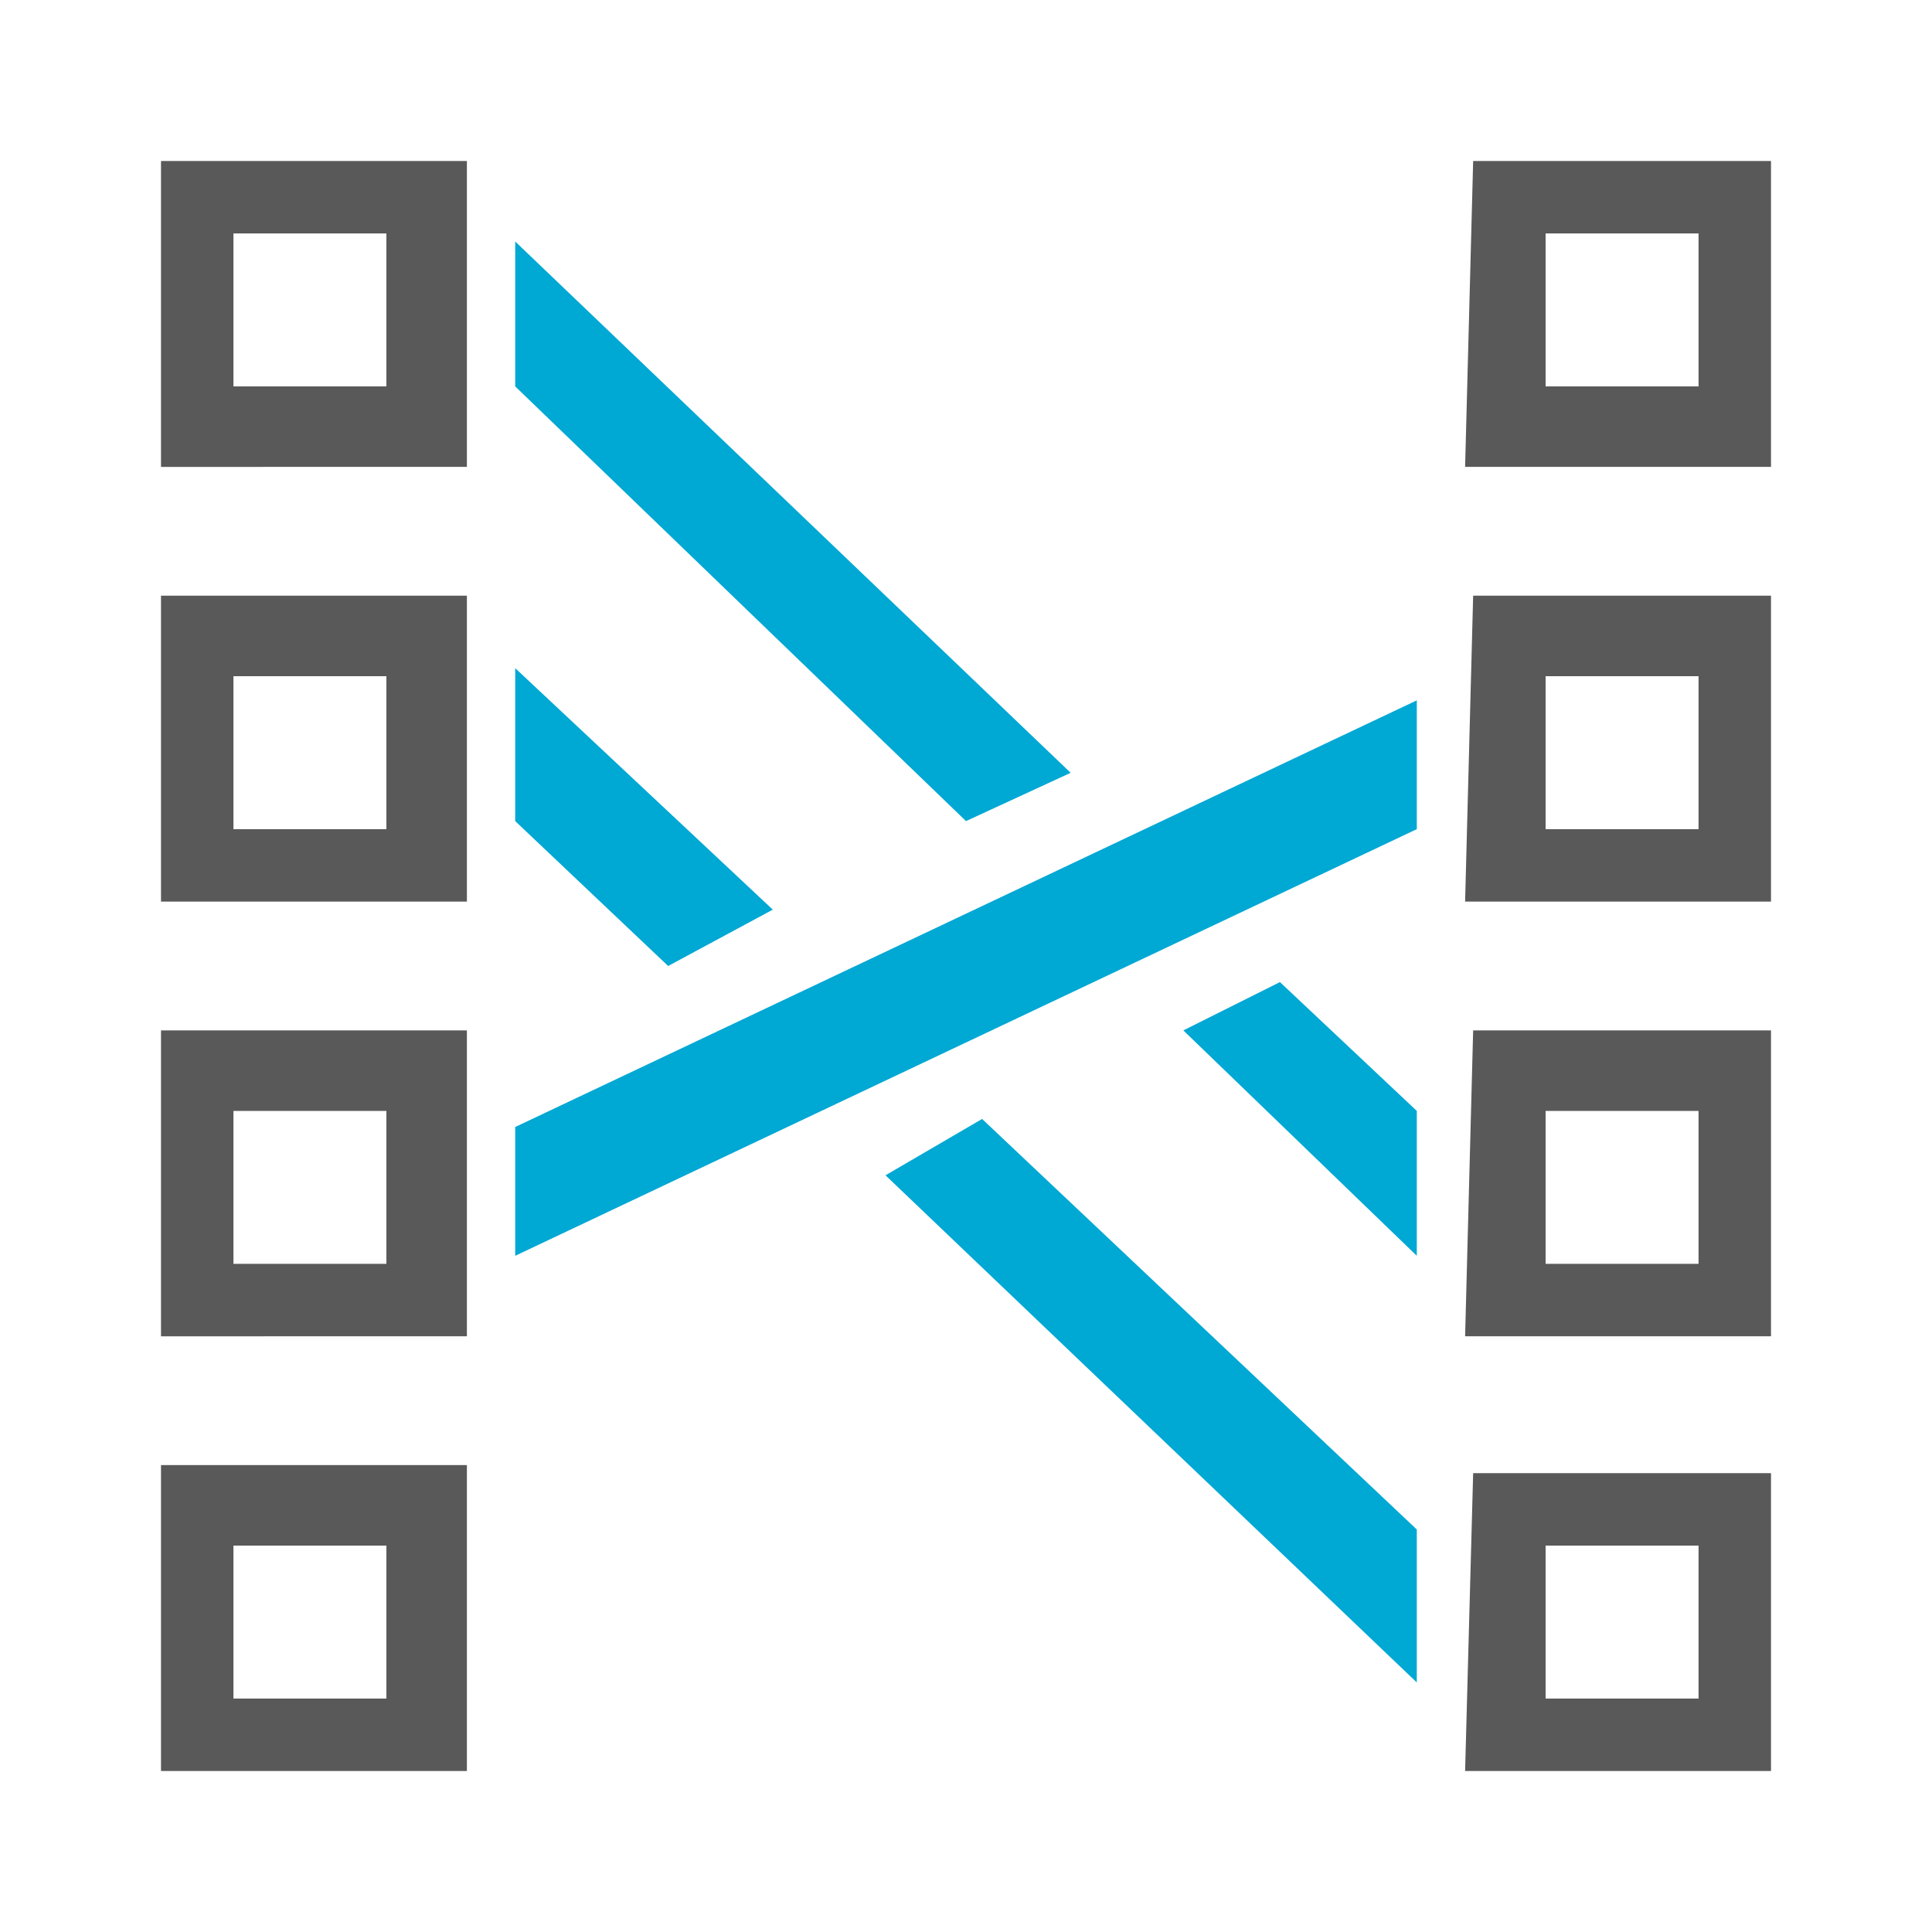 <?xml version="1.0" encoding="utf-8"?>
<!-- Generator: Adobe Illustrator 28.2.0, SVG Export Plug-In . SVG Version: 6.00 Build 0)  -->
<svg version="1.1" id="Layer_1" xmlns="http://www.w3.org/2000/svg" xmlns:xlink="http://www.w3.org/1999/xlink" x="0px" y="0px"
	 viewBox="0 0 24 24" style="enable-background:new 0 0 24 24;" xml:space="preserve">
<style type="text/css">
	.st0{display:none;}
	.st1{display:inline;fill:#5389A4;fill-opacity:0.502;}
	.st2{display:inline;fill:#5389A4;}
	.st3{display:none;fill:#505050;}
	.st4{display:none;fill:#FF6A5A;}
	.st5{fill:#505050;}
	.st6{fill:#595959;}
	.st7{fill:#00A8D4;}
</style>
<g id="Template__x28_remove_when_finished_x29_" class="st0">
	<path id="Bounding_Box" class="st1" d="M0,0h24v24H0V0z M2,2v20h20V2H2z"/>
	<ellipse id="Circle" class="st2" cx="12" cy="12" rx="10" ry="10"/>
	<path id="Circle_Outline" class="st2" d="M12,2c5.5,0,10,4.5,10,10s-4.5,10-10,10S2,17.5,2,12S6.5,2,12,2z M12,4c-4.4,0-8,3.6-8,8
		s3.6,8,8,8s8-3.6,8-8S16.4,4,12,4z"/>
	<path id="Box" class="st2" d="M4,2h16c1.1,0,2,0.9,2,2v16c0,1.1-0.9,2-2,2H4c-1.1,0-2-0.9-2-2V4C2,2.9,2.9,2,4,2z"/>
	<path id="Box_Outline" class="st2" d="M4,2h16c1.1,0,2,0.9,2,2v16c0,1.1-0.9,2-2,2H4c-1.1,0-2-0.9-2-2V4C2,2.9,2.9,2,4,2z M4,4v16
		h16V4H4z"/>
	<path id="Off__x28_Unite_x29_" class="st2" d="M0.9-0.9l24,24l-1.3,1.3l-24-24L0.9-0.9z"/>
	<path id="Off__x28_Minus_Front_x29_" class="st2" d="M2,5.3L3.3,4L20,20.7L18.7,22L2,5.3z"/>
</g>
<path class="st3" d="M13.3,13.6c-0.2-0.1-0.3-0.1-0.5,0v1.2h2v-0.5l-1.2-0.5L13.3,13.6z"/>
<path class="st4" d="M13.3,13.6l0.3,0.1l0,0c0-0.1,0-0.1,0-0.2c0-0.3-0.1-0.6-0.2-0.9c-0.2,0.2-0.4,0.3-0.6,0.5v0.4l0,0
	C12.9,13.5,13.1,13.5,13.3,13.6z"/>
<g>
	<path class="st5" d="M20.4,9.1h-0.1H20.4z"/>
	<g>
		<path id="curve1_11_" class="st6" d="M2,7.4h3.8v3.8H2V7.4z M2.9,8.4v1.9h1.9V8.4H2.9z"/>
		<path id="curve1_10_" class="st6" d="M2,12.8h3.8v3.8H2V12.8z M2.9,13.8v1.9h1.9v-1.9H2.9z"/>
		<path id="curve1_9_" class="st6" d="M2,18.2h3.8V22H2V18.2z M2.9,19.2v1.9h1.9v-1.9H2.9z"/>
		<path id="curve1_8_" class="st6" d="M2,2h3.8v3.8H2V2z M2.9,2.9v1.9h1.9V2.9H2.9z"/>
	</g>
	<g>
		<path id="curve1_7_" class="st6" d="M18.3,7.4H22v3.8h-3.8L18.3,7.4L18.3,7.4z M19.2,8.4v1.9h1.9V8.4H19.2z"/>
		<path id="curve1_6_" class="st6" d="M18.3,12.8H22v3.8h-3.8L18.3,12.8L18.3,12.8z M19.2,13.8v1.9h1.9v-1.9H19.2z"/>
		<path id="curve1_5_" class="st6" d="M18.3,18.3H22V22h-3.8L18.3,18.3L18.3,18.3z M19.2,19.2v1.9h1.9v-1.9H19.2z"/>
		<path id="curve1_2_" class="st6" d="M18.3,2H22v3.8h-3.8L18.3,2L18.3,2z M19.2,2.9v1.9h1.9V2.9H19.2z"/>
	</g>
	<polygon class="st7" points="6.4,14 6.4,15.6 17.6,10.3 17.6,8.7 	"/>
	<g>
		<polygon class="st7" points="13.3,9.6 6.4,3 6.4,4.8 12,10.2 		"/>
		<polygon class="st7" points="14.7,12.8 17.6,15.6 17.6,13.8 15.9,12.2 		"/>
	</g>
	<g>
		<polygon class="st7" points="9.6,11.3 6.4,8.3 6.4,10.2 8.3,12 		"/>
		<polygon class="st7" points="11,14.6 17.6,20.9 17.6,19 12.2,13.9 		"/>
	</g>
</g>
</svg>
